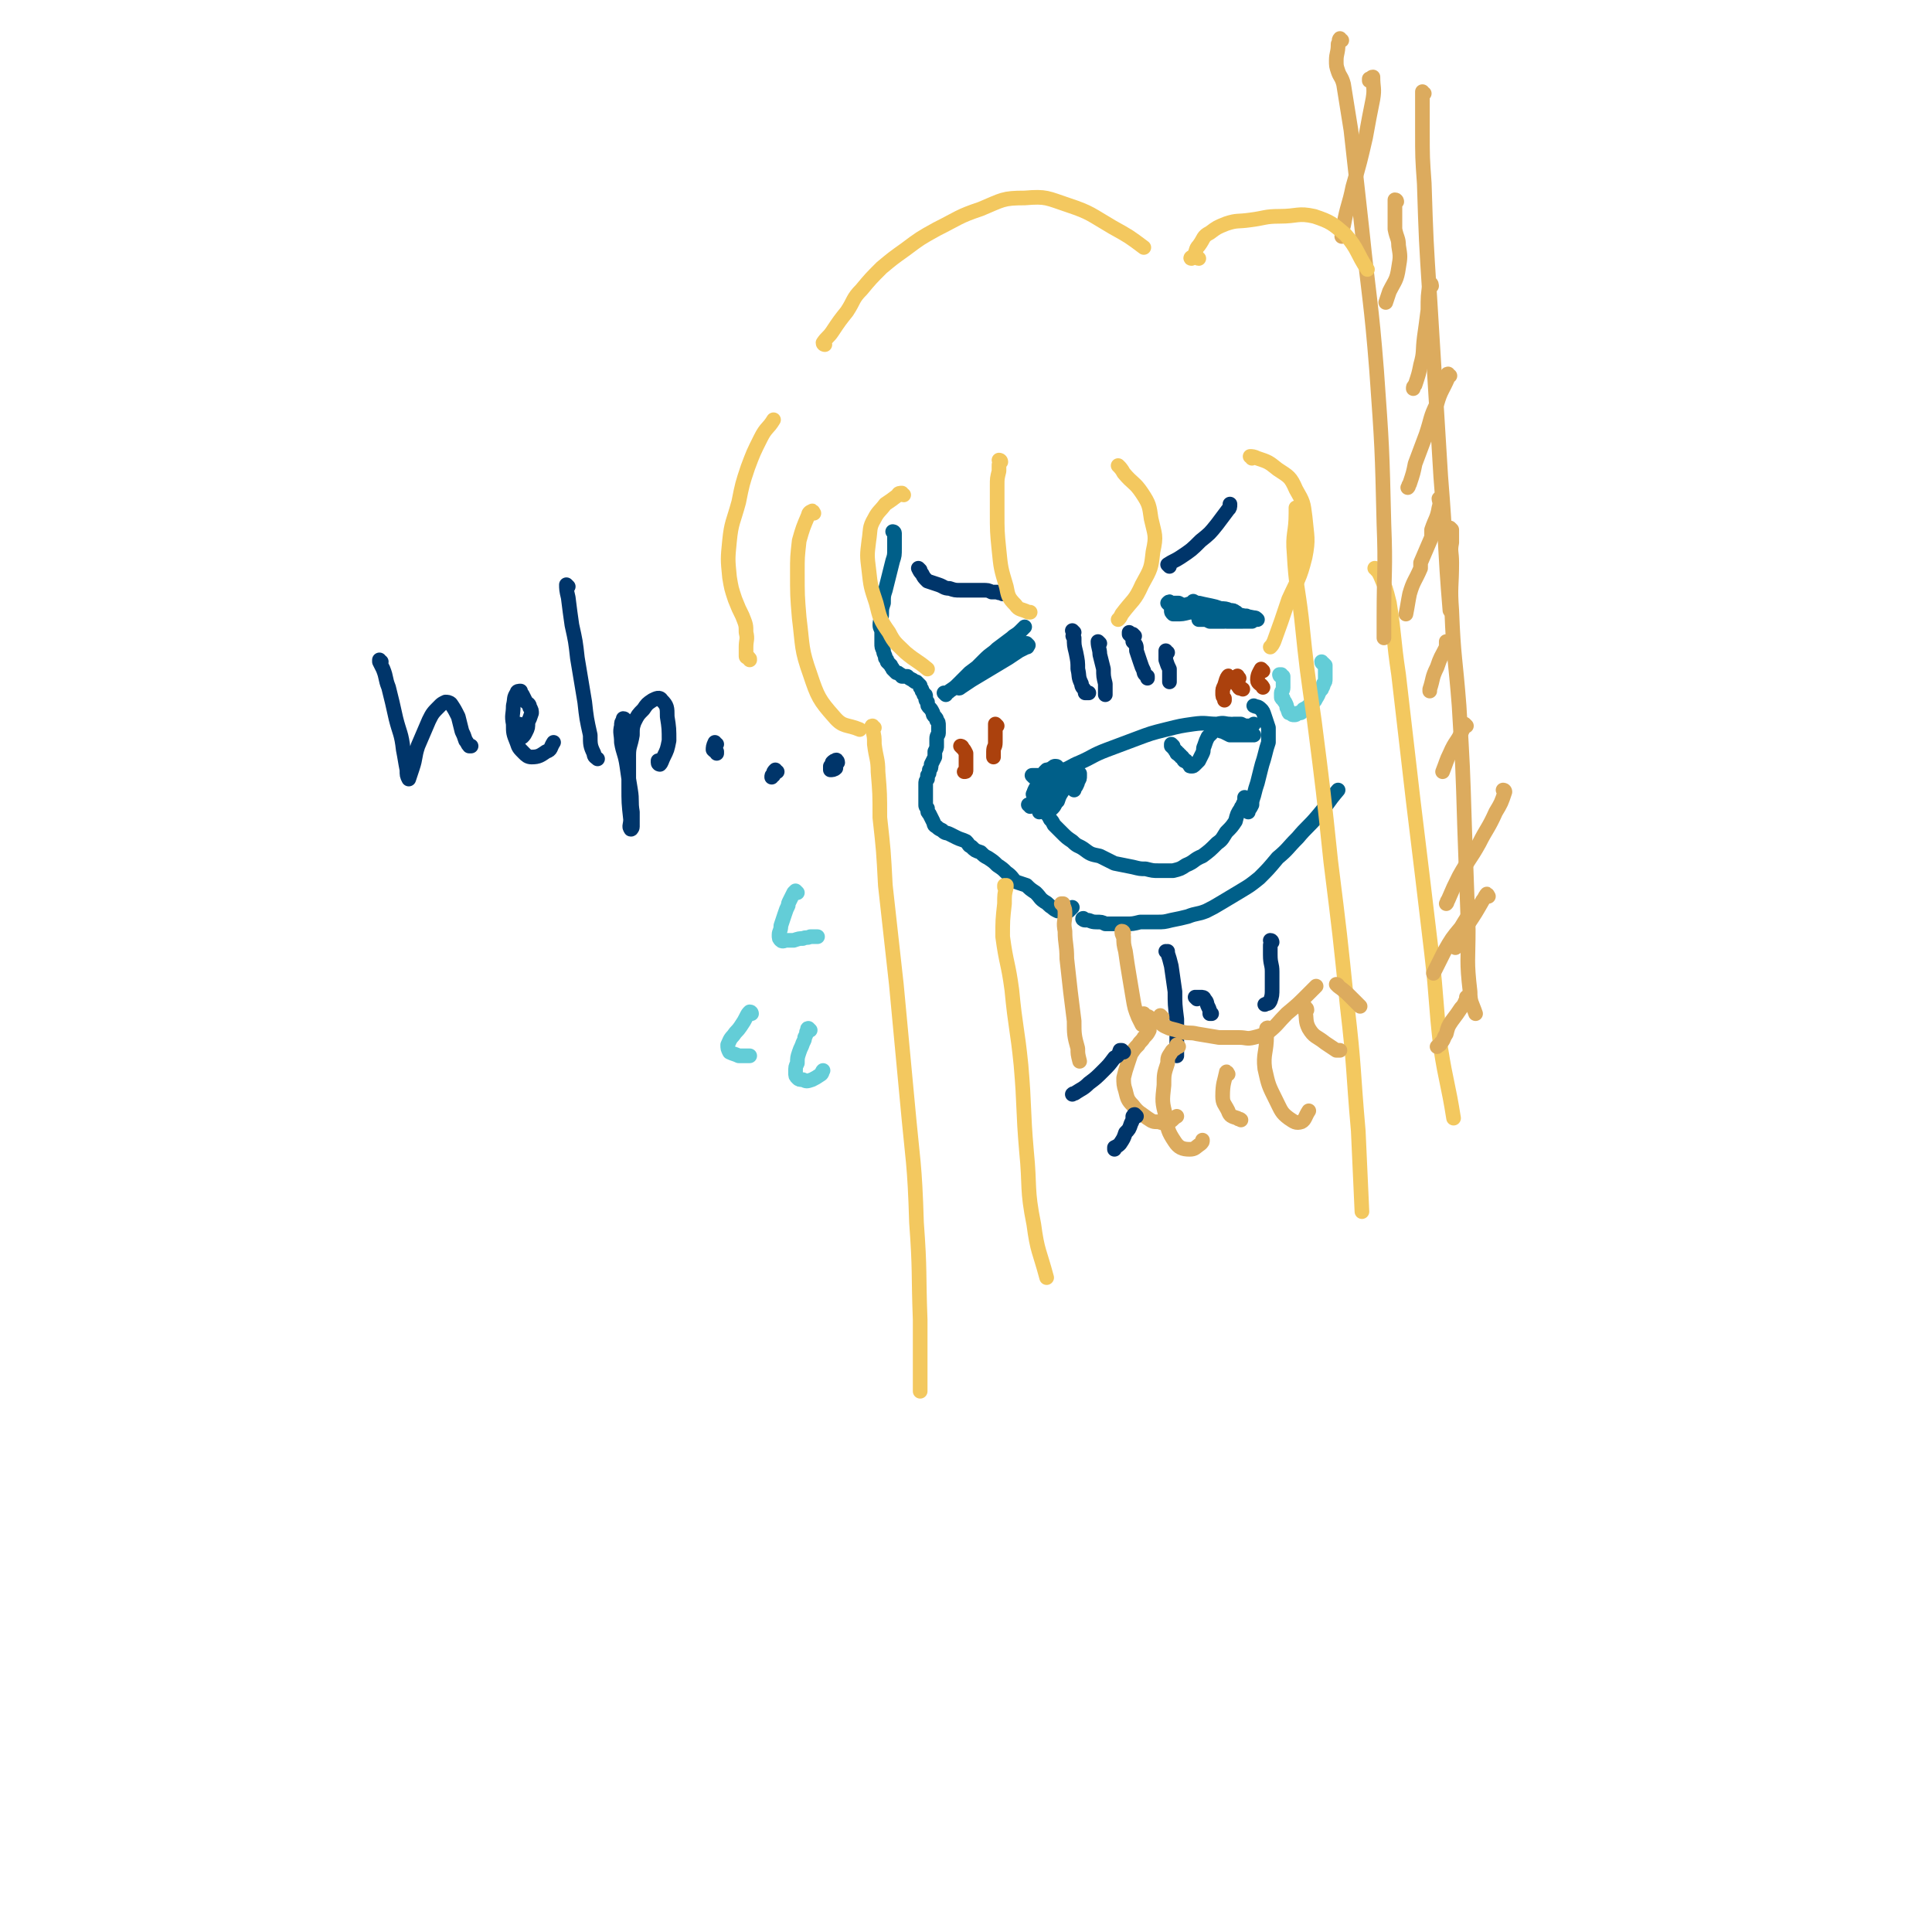 <svg viewBox='0 0 1054 1054' version='1.1' xmlns='http://www.w3.org/2000/svg' xmlns:xlink='http://www.w3.org/1999/xlink'><g fill='none' stroke='rgb(0,95,137)' stroke-width='8' stroke-linecap='round' stroke-linejoin='round'><path d='M488,291c0,-1 -1,-1 -1,-1 0,0 0,0 1,1 0,1 0,1 0,3 0,3 0,3 0,5 0,4 0,4 -1,7 -1,4 -1,4 -2,8 -1,4 -1,4 -2,8 -1,3 -1,3 -1,7 -1,3 -1,3 -1,6 0,3 -1,3 -1,6 0,2 1,2 1,4 0,3 0,3 0,6 0,2 0,2 1,4 0,2 1,2 1,4 1,1 1,1 1,2 1,1 1,1 2,2 0,1 1,1 1,2 1,1 1,1 2,2 1,0 1,0 2,1 0,0 1,0 1,1 2,0 2,0 3,0 1,1 1,1 3,2 1,1 1,1 2,1 1,1 1,1 2,2 0,0 0,0 0,1 1,1 1,1 1,2 1,1 1,1 1,2 1,0 1,0 1,1 0,0 0,0 0,1 0,1 0,1 1,2 0,2 0,2 1,3 1,1 1,1 2,3 0,1 0,1 1,2 1,1 1,1 1,2 1,1 1,1 1,3 0,2 0,2 0,4 0,1 -1,1 -1,3 0,2 0,2 0,4 0,1 0,1 -1,3 0,2 0,2 0,3 -1,2 -1,2 -2,4 0,2 0,2 -1,3 0,2 0,2 -1,3 0,1 0,1 0,2 -1,1 -1,1 -1,3 0,1 0,1 0,2 0,2 0,2 0,4 0,1 0,1 0,2 0,1 0,1 0,3 0,1 0,1 1,2 0,2 0,2 1,3 1,2 1,2 2,4 1,2 0,2 2,3 1,1 1,1 3,2 2,2 2,1 4,2 2,1 2,1 4,2 2,1 3,1 5,2 2,2 1,2 3,3 2,2 2,2 5,3 2,2 2,2 4,3 3,2 3,2 5,4 3,2 3,2 5,4 3,2 3,3 5,5 3,1 3,1 6,2 2,2 2,2 5,4 3,3 2,3 5,5 2,1 2,2 4,3 1,1 1,1 3,2 2,0 2,0 4,0 1,0 1,0 2,0 1,-1 1,-1 2,-2 '/><path d='M592,502c-1,0 -2,-1 -1,-1 0,0 1,1 2,1 2,0 2,1 5,1 3,0 3,0 5,1 3,0 3,0 5,0 3,0 3,0 6,0 4,0 4,0 8,-1 5,0 5,0 9,0 4,0 4,0 8,-1 5,-1 5,-1 9,-2 5,-2 5,-1 10,-3 4,-2 4,-2 9,-5 5,-3 5,-3 10,-6 5,-3 5,-3 10,-7 5,-5 5,-5 10,-11 6,-5 5,-5 11,-11 5,-6 6,-6 11,-12 6,-7 5,-7 11,-14 '/><path d='M516,379c0,0 -1,-1 -1,-1 0,0 0,0 1,0 0,0 0,0 0,0 1,0 1,0 2,-1 3,-2 3,-2 5,-4 3,-3 3,-3 6,-6 4,-3 4,-3 8,-6 4,-3 5,-3 9,-6 3,-3 2,-4 5,-6 1,-1 1,0 2,0 2,-2 2,-3 4,-5 1,-1 1,-1 2,-2 0,0 0,0 0,0 -1,1 -1,1 -2,2 -3,3 -3,2 -5,4 -4,3 -4,3 -8,6 -3,3 -3,2 -7,6 -3,3 -3,3 -6,6 -2,2 -2,2 -5,5 -1,1 -1,1 -2,2 -1,1 -1,1 -2,2 0,0 0,0 0,0 1,0 1,1 2,0 3,-2 3,-2 6,-4 5,-3 5,-3 10,-6 5,-3 5,-3 10,-6 3,-2 3,-2 6,-4 2,-1 2,-1 4,-2 1,0 0,0 1,-1 0,0 0,0 0,0 0,0 0,0 -1,-1 '/><path d='M652,329c0,0 -1,-1 -1,-1 0,0 0,0 0,0 2,1 2,2 3,2 3,1 4,1 6,1 4,1 4,2 7,3 2,0 2,0 4,1 2,0 2,0 3,0 0,0 1,0 1,0 0,0 0,-1 -1,-1 -1,-1 -1,-1 -3,-1 -2,-1 -3,-1 -5,-1 -5,0 -5,0 -9,0 -4,1 -4,1 -8,2 -4,1 -4,1 -7,1 -1,0 -1,0 -2,0 -1,-1 -1,-1 -1,-2 0,0 1,0 1,0 3,0 4,0 7,0 5,1 5,1 11,2 6,0 6,0 13,1 4,0 4,0 9,0 1,1 1,1 3,1 0,1 0,1 0,1 0,0 0,1 0,1 -1,0 -1,0 -2,0 -2,0 -2,0 -5,0 -3,0 -3,0 -5,-1 -4,-1 -4,-1 -8,-1 -4,-1 -4,-1 -7,-2 -3,-1 -3,-1 -6,-1 -2,0 -2,0 -4,-1 -1,0 -1,0 -2,0 0,-1 0,-1 0,-2 2,-1 2,-1 3,-1 3,-1 3,-1 7,-1 4,1 5,1 9,2 6,2 6,2 11,4 5,1 5,1 10,2 1,0 1,0 2,1 0,0 0,0 0,0 -1,0 -1,0 -2,0 -3,0 -3,0 -6,-1 -4,0 -4,0 -8,-1 -4,-1 -4,-1 -9,-2 -5,-1 -5,-1 -9,-1 -4,-1 -4,-1 -8,-1 -2,-1 -2,-1 -5,-2 -1,0 -1,0 -2,-1 0,0 0,0 0,0 1,-1 1,-1 1,0 3,0 3,0 5,0 4,2 4,3 8,5 5,2 5,2 10,3 4,1 4,1 8,2 3,0 3,0 5,0 0,0 0,0 0,0 2,0 2,0 3,0 0,0 0,0 1,0 0,0 -1,0 -1,0 -1,0 -1,0 -3,-1 -4,0 -4,0 -8,0 -4,0 -4,0 -8,0 -2,0 -2,0 -4,0 0,0 0,0 0,0 1,0 1,0 2,0 2,0 2,0 4,1 4,0 4,0 8,0 2,0 2,-1 4,-1 '/><path d='M564,424c0,0 -1,-1 -1,-1 0,0 0,0 0,0 1,0 1,0 1,0 1,0 1,0 2,0 3,0 3,0 5,0 3,-1 3,-1 7,-2 6,-2 6,-3 11,-5 7,-3 7,-4 15,-7 8,-3 8,-3 16,-6 8,-3 8,-3 16,-5 8,-2 8,-2 15,-3 7,-1 7,0 13,0 4,-1 4,0 7,0 '/><path d='M562,440c0,0 0,-1 -1,-1 0,0 1,0 1,0 0,0 0,0 0,0 1,0 1,0 2,0 1,0 1,-1 2,0 1,0 1,0 2,0 0,1 0,1 1,2 1,0 1,0 1,1 1,1 1,1 1,2 1,1 1,1 2,3 1,1 1,1 2,3 2,2 2,2 4,4 3,3 3,3 6,5 3,3 3,2 6,4 4,3 4,3 9,4 4,2 4,2 8,4 5,1 5,1 10,2 4,1 4,1 7,1 4,1 4,1 7,1 4,0 4,0 8,0 4,-1 4,-1 7,-3 5,-2 4,-3 9,-5 4,-3 4,-3 8,-7 3,-2 3,-3 5,-6 3,-3 3,-3 5,-6 1,-4 1,-4 3,-7 0,-1 1,-1 1,-2 1,-2 1,-2 1,-4 '/><path d='M681,443c0,-1 0,-1 -1,-1 0,0 1,0 1,0 1,-1 1,-1 2,-3 0,-2 0,-2 1,-5 1,-4 1,-4 2,-7 1,-4 1,-4 2,-8 1,-4 1,-3 2,-7 1,-4 1,-4 2,-7 0,-4 0,-4 0,-8 -1,-3 -1,-3 -2,-6 -1,-3 -1,-3 -2,-4 -2,-2 -2,-1 -4,-2 '/><path d='M586,431c0,0 -1,-1 -1,-1 1,-1 1,-1 2,-1 1,-2 1,-2 1,-3 1,-1 1,-1 1,-3 0,0 0,0 0,-1 0,0 -1,0 -1,0 -2,1 -2,1 -3,2 -3,3 -3,4 -5,7 -2,3 -2,3 -3,6 0,0 0,0 -1,1 -1,2 -1,2 -2,3 0,0 0,0 0,0 -1,0 -1,0 0,0 0,-2 0,-2 1,-4 1,-3 1,-3 3,-6 1,-3 1,-3 3,-6 1,-1 1,-1 2,-3 0,0 1,-1 0,-1 0,1 -1,1 -1,1 -2,2 -2,2 -4,4 -2,2 -2,2 -4,5 -2,3 -1,3 -3,7 -1,2 -2,2 -3,4 0,0 -1,1 -1,1 1,-1 1,-2 2,-3 3,-3 3,-3 5,-7 1,-3 1,-3 2,-6 1,-1 1,-1 2,-3 0,0 0,-1 0,-1 -1,0 -2,0 -2,1 -2,2 -2,2 -3,4 -2,3 -2,3 -4,6 -1,3 -1,3 -2,5 0,1 -1,2 -1,1 1,0 2,-1 2,-2 3,-3 3,-3 5,-7 1,-4 1,-4 3,-8 0,-2 1,-2 1,-4 0,0 0,-1 -1,-1 -1,0 -1,0 -2,1 -2,1 -2,1 -4,2 0,1 -1,1 -1,2 1,0 1,0 3,0 '/><path d='M684,401c0,0 0,0 -1,-1 0,0 0,1 0,1 -2,0 -2,0 -5,0 -2,0 -2,0 -5,0 -2,-1 -2,-1 -4,-2 -2,0 -2,-1 -3,-1 0,0 0,0 0,0 0,0 0,0 0,0 0,1 0,1 1,1 2,1 2,1 4,2 2,0 2,0 5,0 1,0 1,0 2,0 1,0 1,-1 1,-1 0,-1 0,-1 -1,-2 0,-1 -1,-1 -2,-2 -1,-1 -1,-1 -2,-1 -1,0 -1,0 -1,0 0,0 0,0 1,0 2,0 2,0 3,0 2,1 2,1 4,1 1,0 1,0 2,0 1,-1 1,-1 1,-1 '/><path d='M571,430c0,0 0,-1 -1,-1 0,1 0,1 0,3 0,1 0,1 0,2 0,0 1,0 1,0 1,0 1,0 1,0 0,0 1,0 1,0 0,-1 0,-1 0,-2 0,-1 0,-1 0,-2 0,-1 0,-1 -1,-3 0,0 0,0 -1,-1 0,0 0,0 -1,-1 0,0 0,0 0,0 0,1 0,1 0,1 -1,1 -1,1 -2,2 -2,2 -2,2 -3,3 -1,2 -1,2 -1,3 0,0 -1,-1 0,-1 0,-1 0,-1 1,-3 1,-1 1,-1 2,-3 1,-1 1,-1 1,-2 0,0 0,0 1,-1 0,0 0,0 1,-1 0,-1 0,-1 1,-3 '/><path d='M640,407c0,0 -1,-1 -1,-1 0,0 0,0 0,1 1,0 1,0 1,1 1,1 1,1 1,1 0,1 1,1 1,1 0,0 0,0 0,1 1,0 1,0 1,0 0,1 0,1 1,1 0,1 0,1 1,1 1,1 0,1 1,2 0,0 0,0 1,0 0,1 1,1 1,1 1,1 1,1 1,1 0,1 0,1 1,1 0,0 0,0 0,0 1,0 1,0 2,-1 1,-1 1,-1 2,-2 1,-2 1,-2 2,-4 1,-2 0,-2 1,-4 1,-3 1,-3 2,-5 1,-1 1,-1 2,-2 '/></g>
<g fill='none' stroke='rgb(171,65,13)' stroke-width='8' stroke-linecap='round' stroke-linejoin='round'><path d='M525,408c0,0 -1,-1 -1,-1 0,0 1,0 1,1 1,1 1,1 2,3 0,2 0,2 0,4 0,1 0,1 0,3 0,1 0,1 0,2 0,1 0,1 -1,1 '/><path d='M544,396c0,0 -1,-1 -1,-1 0,1 0,1 0,2 0,4 0,4 0,8 0,3 -1,2 -1,5 0,2 0,2 0,3 0,0 0,0 0,0 '/><path d='M671,370c0,0 -1,-2 -1,-1 -1,1 -1,2 -2,5 -1,2 -1,2 -1,4 0,2 0,2 1,3 0,1 0,0 0,1 '/><path d='M676,370c-1,-1 -1,-2 -1,-1 -1,1 -1,2 0,4 0,1 0,1 1,2 0,1 1,0 2,1 '/><path d='M689,366c0,0 -1,-1 -1,-1 -1,2 -2,3 -2,6 0,2 2,2 3,4 0,0 0,0 0,0 '/></g>
<g fill='none' stroke='rgb(0,53,106)' stroke-width='8' stroke-linecap='round' stroke-linejoin='round'><path d='M502,311c-1,-1 -1,-1 -1,-1 0,0 0,0 0,0 1,2 1,2 2,3 1,2 1,2 3,4 3,1 3,1 6,2 3,1 3,2 6,2 3,1 3,1 6,1 3,0 3,0 6,0 3,0 3,0 6,0 3,0 3,0 5,1 2,0 2,0 3,0 2,1 2,0 3,1 '/><path d='M638,309c0,0 -1,-1 -1,-1 3,-2 4,-2 7,-4 6,-4 6,-4 11,-9 5,-4 5,-4 9,-9 3,-4 3,-4 6,-8 1,-1 1,-1 1,-3 '/></g>
<g fill='none' stroke='rgb(99,205,215)' stroke-width='8' stroke-linecap='round' stroke-linejoin='round'><path d='M699,369c-1,0 -1,-1 -1,-1 0,0 0,0 1,0 0,1 0,1 1,1 0,1 0,1 0,2 0,1 0,1 0,2 0,1 0,1 0,2 0,2 -1,2 -1,3 0,1 0,1 0,2 0,1 0,1 1,1 0,1 0,1 1,2 1,2 1,2 1,3 1,1 0,1 1,2 0,1 0,1 1,1 1,1 1,1 2,1 1,0 1,0 2,-1 2,0 2,0 3,-2 2,-1 2,-1 4,-3 2,-1 2,-1 3,-3 2,-3 1,-3 3,-5 0,-1 1,-1 1,-3 1,-1 1,-1 1,-3 0,-1 0,-1 0,-2 0,-1 0,-1 0,-2 0,-1 0,-1 0,-3 0,0 0,0 -1,-1 0,0 -1,0 -1,-1 '/></g>
<g fill='none' stroke='rgb(243,200,95)' stroke-width='8' stroke-linecap='round' stroke-linejoin='round'><path d='M546,252c0,0 0,-1 -1,-1 0,0 1,0 1,1 0,0 0,0 0,0 -1,1 -1,1 -1,2 0,1 0,1 0,3 -1,4 -1,4 -1,8 0,7 0,7 0,14 0,11 0,11 1,21 1,10 1,10 4,20 1,5 1,6 5,10 2,3 3,2 7,4 0,0 1,0 1,0 '/><path d='M611,255c0,0 -1,-1 -1,-1 1,1 2,2 3,4 5,6 6,5 10,11 4,6 4,7 5,14 2,9 3,9 1,18 -1,9 -1,9 -6,18 -4,9 -5,8 -11,16 -1,2 -1,2 -2,3 '/><path d='M493,270c-1,0 -1,-1 -1,-1 -1,0 -2,0 -2,1 -4,3 -4,3 -7,5 -3,4 -4,4 -6,8 -3,5 -2,6 -3,12 -1,8 -1,8 0,16 1,9 1,9 4,18 2,8 2,9 7,16 3,6 4,6 9,11 6,5 6,4 12,9 '/><path d='M444,280c0,0 -1,-2 -1,-1 -1,0 -2,1 -2,2 -3,7 -3,7 -5,14 -1,9 -1,9 -1,17 0,13 0,13 1,25 2,16 1,17 6,31 4,12 5,14 13,23 5,6 7,4 14,7 '/><path d='M683,250c0,-1 -1,-1 -1,-1 1,0 2,0 4,1 6,2 6,2 11,6 6,4 7,4 10,11 4,7 4,7 5,15 1,11 2,12 0,22 -3,12 -4,12 -9,23 -4,12 -4,12 -8,23 -1,2 -1,2 -2,3 '/><path d='M708,278c0,0 -1,-1 -1,-1 0,1 0,2 0,3 0,11 -2,11 -1,22 1,18 2,18 4,35 3,29 3,28 7,56 5,39 5,39 9,77 5,40 5,40 9,79 4,34 3,34 6,68 1,22 1,22 2,44 '/><path d='M751,311c0,0 0,-1 -1,-1 0,0 1,0 1,1 1,1 1,1 2,3 3,7 3,7 5,15 3,19 2,19 5,39 4,34 4,35 8,69 5,41 5,41 10,83 3,26 2,26 5,52 3,19 4,19 7,38 '/><path d='M477,397c-1,0 -1,-1 -1,-1 -1,0 0,1 0,2 1,4 1,4 1,8 1,8 2,8 2,15 1,12 1,12 1,25 2,18 2,18 3,37 3,27 3,27 6,54 3,32 3,32 6,64 3,33 4,33 5,66 2,27 1,27 2,53 0,18 0,18 0,35 0,2 0,2 0,4 '/><path d='M549,484c0,0 -1,-1 -1,-1 0,0 0,1 0,1 1,0 1,-1 1,-1 0,0 0,0 0,1 -1,4 -1,4 -1,9 -1,9 -1,9 -1,18 2,15 3,14 5,29 2,21 3,21 5,41 2,23 1,24 3,47 2,20 0,20 4,40 2,15 3,14 7,29 '/></g>
<g fill='none' stroke='rgb(0,53,106)' stroke-width='8' stroke-linecap='round' stroke-linejoin='round'><path d='M637,520c0,0 -1,-1 -1,-1 0,0 1,0 1,1 0,0 0,-1 0,-1 0,1 0,1 0,1 1,3 1,3 2,7 1,7 1,7 2,14 0,7 0,7 1,15 0,6 0,6 0,13 0,3 0,3 0,6 0,1 0,1 0,1 '/></g>
<g fill='none' stroke='rgb(220,171,94)' stroke-width='8' stroke-linecap='round' stroke-linejoin='round'><path d='M625,554c-1,0 -1,-1 -1,-1 0,0 0,1 1,1 1,1 1,0 2,1 0,2 0,2 0,4 0,1 0,1 0,3 -1,2 -1,2 -3,4 -1,2 -2,2 -3,4 -2,2 -2,2 -4,5 -1,3 -1,3 -2,6 -1,3 -1,3 -2,7 0,3 0,4 1,7 1,4 1,5 4,8 3,4 4,4 8,7 3,2 3,2 6,2 3,1 4,1 6,0 2,-1 2,-2 4,-3 '/><path d='M634,555c0,0 -1,-1 -1,-1 0,1 -1,3 0,4 2,2 3,2 5,3 4,1 4,1 7,2 4,1 4,0 8,1 6,1 6,1 12,2 5,0 5,0 11,0 4,0 4,1 8,0 4,-1 4,-1 8,-3 5,-4 5,-5 10,-10 6,-5 6,-5 11,-10 3,-3 3,-3 5,-5 '/><path d='M643,571c0,0 -1,-1 -1,-1 0,0 0,1 0,1 -1,2 -2,1 -3,3 -2,3 -2,3 -2,6 -2,6 -2,6 -2,12 -1,9 -1,9 1,17 1,7 1,8 5,14 2,3 4,4 8,4 3,0 3,-1 6,-3 1,-1 1,-1 1,-2 '/><path d='M670,586c0,0 -1,-2 -1,-1 -1,5 -2,6 -2,13 0,4 1,4 3,8 1,3 2,3 5,4 1,1 1,0 2,1 '/><path d='M692,562c0,0 0,-2 -1,-1 0,1 0,2 0,4 0,9 -2,10 -1,18 2,9 2,9 6,17 3,6 3,7 7,10 3,2 4,3 7,2 2,-1 2,-3 4,-6 '/><path d='M713,551c0,-1 -1,-2 -1,-1 0,0 0,1 0,1 1,5 0,6 2,10 3,5 4,4 9,8 3,2 3,2 6,4 1,0 1,0 2,0 '/><path d='M730,538c0,0 -1,-1 -1,-1 0,0 1,0 1,1 4,3 4,3 8,7 2,2 2,2 4,4 '/><path d='M732,22c-1,0 -1,-1 -1,-1 -1,1 0,2 -1,3 0,5 -1,5 -1,9 0,3 0,3 1,6 1,3 2,3 3,7 2,12 2,13 4,25 3,27 3,27 6,54 4,39 5,39 8,77 3,42 3,42 4,84 1,25 0,25 0,51 0,6 0,6 0,11 '/><path d='M777,51c0,0 -1,0 -1,-1 0,0 0,1 0,1 0,0 0,0 0,1 0,3 0,3 0,6 0,7 0,7 0,13 0,15 0,15 1,29 1,31 1,31 3,62 3,49 3,49 6,98 3,37 2,37 5,73 '/><path d='M748,44c0,0 -1,-1 -1,-1 0,0 0,1 0,1 0,0 0,-1 1,-1 0,0 0,-1 1,-1 0,0 0,0 0,0 0,6 1,6 0,12 -2,10 -2,10 -4,21 -3,13 -3,13 -7,27 -2,10 -3,10 -5,21 -1,3 0,3 -1,6 '/><path d='M762,110c0,0 0,-1 -1,-1 0,3 0,4 0,7 0,5 0,5 0,9 1,5 2,5 2,9 1,6 1,6 0,12 -1,7 -2,7 -5,13 -1,3 -1,3 -2,6 '/><path d='M781,156c0,0 0,-2 -1,-1 -1,6 -1,7 -1,14 -1,8 -1,8 -2,15 -1,8 0,8 -2,15 -1,5 -1,5 -3,11 -1,1 -1,1 -1,2 '/><path d='M791,205c-1,0 -1,-1 -1,-1 -1,0 0,1 0,2 -3,7 -4,7 -6,14 -4,8 -3,8 -6,17 -3,8 -3,8 -6,16 -1,5 -1,5 -3,11 -1,1 0,1 -1,2 '/><path d='M786,273c0,-1 0,-2 -1,-1 0,1 1,2 0,5 -1,6 -2,6 -4,12 0,2 0,3 0,4 -3,7 -3,7 -6,14 0,1 0,2 0,3 -3,7 -4,7 -6,14 -1,5 -1,6 -2,11 '/><path d='M790,351c0,0 0,-1 -1,-1 0,1 0,1 0,3 -3,6 -3,5 -5,11 -3,6 -2,6 -4,12 0,0 0,0 0,1 '/><path d='M800,396c0,0 -1,-1 -1,-1 -1,1 0,2 -1,3 -3,7 -4,6 -7,13 -2,4 -2,5 -4,10 '/><path d='M821,432c0,0 0,-1 -1,-1 0,0 1,0 1,1 -2,6 -2,6 -5,11 -4,9 -5,9 -9,17 -5,9 -6,9 -11,18 -3,6 -3,6 -6,13 -1,1 0,1 -1,2 '/><path d='M812,489c0,0 -1,-2 -1,-1 -1,1 -1,2 -2,3 -4,7 -4,7 -8,13 -3,5 -3,6 -6,11 -1,1 -1,1 -1,2 '/><path d='M803,497c0,0 0,-1 -1,-1 0,0 1,0 1,1 -3,4 -3,4 -6,9 -5,6 -5,6 -9,13 -3,6 -3,6 -6,12 0,0 0,0 0,0 '/><path d='M792,289c0,0 -1,-1 -1,-1 0,0 1,1 1,1 0,3 0,3 0,7 -1,5 0,5 0,11 0,13 -1,13 0,26 1,26 2,26 4,52 2,33 2,33 3,66 1,28 1,28 2,56 0,17 -1,17 1,34 0,6 1,6 3,12 '/><path d='M801,545c0,0 0,-1 -1,-1 0,0 1,0 1,0 0,1 -1,1 -1,1 -1,2 -1,3 -3,5 -2,3 -2,3 -5,7 -2,3 -2,3 -3,7 -2,3 -1,3 -3,5 0,1 -1,1 -2,2 '/></g>
<g fill='none' stroke='rgb(243,200,95)' stroke-width='8' stroke-linecap='round' stroke-linejoin='round'><path d='M409,360c0,-1 0,-1 -1,-1 0,-1 -1,0 -1,-1 0,-2 0,-2 0,-5 0,-4 1,-4 0,-8 0,-4 0,-4 -2,-9 -2,-4 -2,-4 -4,-9 -2,-6 -2,-6 -3,-12 -1,-10 -1,-10 0,-20 1,-10 2,-10 5,-21 2,-10 2,-10 5,-19 3,-8 3,-8 7,-16 3,-6 4,-5 7,-10 '/><path d='M450,188c0,0 -1,0 -1,-1 2,-3 3,-3 5,-6 4,-6 4,-6 8,-11 4,-6 3,-7 8,-12 5,-6 5,-6 11,-12 6,-5 6,-5 13,-10 8,-6 8,-6 17,-11 12,-6 12,-7 24,-11 12,-5 12,-6 24,-6 12,-1 12,0 24,4 12,4 12,5 24,12 9,5 9,5 17,11 '/><path d='M654,141c-1,0 -1,-1 -1,-1 -2,0 -3,1 -3,1 -1,0 0,-1 1,-1 2,-3 1,-4 3,-6 3,-4 2,-5 6,-7 4,-3 4,-3 9,-5 6,-2 6,-1 13,-2 8,-1 8,-2 16,-2 10,0 10,-2 19,0 9,3 10,4 17,10 7,8 6,10 12,19 '/></g>
<g fill='none' stroke='rgb(0,53,106)' stroke-width='8' stroke-linecap='round' stroke-linejoin='round'><path d='M694,514c0,0 0,-1 -1,-1 0,0 1,1 1,1 -1,1 -1,1 -1,2 0,3 0,3 0,5 0,5 1,5 1,9 0,5 0,5 0,9 0,4 0,4 -1,7 -1,2 -1,1 -3,2 0,0 0,0 0,0 '/><path d='M653,545c0,0 -1,-1 -1,-1 0,0 0,0 1,0 1,0 1,0 2,0 1,0 2,0 2,1 2,2 1,2 2,4 1,2 1,2 1,4 0,0 0,0 1,0 '/><path d='M620,609c0,0 -1,-1 -1,-1 -1,0 0,1 -1,1 0,2 0,2 -1,4 -1,3 -1,3 -3,5 -1,3 -1,3 -3,6 -1,1 -1,1 -3,2 0,1 0,1 0,1 '/><path d='M613,574c0,0 -1,-1 -1,-1 0,0 0,0 -1,0 -1,3 -1,3 -3,4 -3,4 -3,4 -6,7 -4,4 -4,4 -8,7 -3,3 -4,3 -7,5 -1,1 -1,0 -2,1 '/></g>
<g fill='none' stroke='rgb(220,171,94)' stroke-width='8' stroke-linecap='round' stroke-linejoin='round'><path d='M580,494c0,0 0,-1 -1,-1 0,0 1,0 1,0 0,0 0,0 0,0 0,1 0,1 0,1 1,2 1,2 1,5 0,4 -1,4 0,9 0,7 1,7 1,15 1,9 1,9 2,18 1,8 1,8 2,16 0,7 0,8 2,15 0,3 0,3 1,7 '/><path d='M613,509c0,0 0,-1 -1,-1 0,1 0,2 1,3 0,4 0,4 1,8 1,7 1,7 2,13 1,6 1,6 2,12 1,6 1,6 3,11 1,2 1,2 2,4 '/></g>
<g fill='none' stroke='rgb(0,53,106)' stroke-width='8' stroke-linecap='round' stroke-linejoin='round'><path d='M586,345c0,0 0,0 -1,-1 0,0 1,1 1,1 0,0 0,0 0,0 -1,2 -1,2 0,3 0,4 0,4 1,8 1,5 1,5 1,9 1,4 0,4 2,8 0,2 1,2 2,4 0,1 0,1 0,1 1,0 1,0 2,0 '/><path d='M600,351c0,0 -1,-1 -1,-1 0,3 1,4 1,7 1,4 1,4 2,8 0,4 0,4 1,8 0,2 0,2 0,5 0,1 0,1 0,1 '/><path d='M619,347c0,0 -1,-1 -1,-1 0,0 0,0 -1,0 0,0 0,0 -1,0 0,0 0,-1 0,-1 0,0 0,0 0,0 0,1 0,1 1,2 1,1 1,1 1,3 2,2 2,2 2,5 1,3 1,3 2,6 1,3 1,3 2,5 0,2 1,2 2,3 0,0 0,0 0,1 '/><path d='M637,356c0,0 -1,0 -1,-1 0,0 0,1 0,1 0,1 0,1 0,3 0,0 0,0 0,1 1,3 1,3 2,5 0,1 0,1 0,2 0,2 0,2 0,5 '/></g>
<g fill='none' stroke='rgb(99,205,215)' stroke-width='8' stroke-linecap='round' stroke-linejoin='round'><path d='M435,487c0,0 -1,-1 -1,-1 0,0 0,0 -1,1 -1,2 -1,2 -2,4 0,0 0,0 0,0 -1,2 -1,2 -1,3 -1,2 -1,2 -2,5 -1,3 -1,3 -2,6 0,3 -1,3 -1,5 0,2 0,2 1,3 1,1 2,0 3,0 2,0 2,0 4,0 3,-1 3,-1 5,-1 2,-1 2,0 4,-1 2,0 2,0 4,0 '/><path d='M442,562c0,0 -1,-1 -1,-1 -1,0 0,1 -1,2 0,1 0,1 -1,3 0,1 0,1 -1,3 -1,3 -1,2 -2,5 -1,3 -1,3 -1,6 -1,2 -1,2 -1,5 0,2 0,2 1,3 1,1 1,1 3,1 2,1 2,1 5,0 2,-1 2,-1 5,-3 1,-1 0,-1 1,-2 '/><path d='M410,553c0,0 0,-1 -1,-1 -1,1 -1,1 -2,3 -1,2 -1,2 -3,5 -2,3 -2,2 -4,5 -2,2 -2,3 -3,5 0,2 0,2 1,4 2,1 3,1 5,2 3,0 3,0 6,0 '/></g>
<g fill='none' stroke='rgb(0,53,106)' stroke-width='8' stroke-linecap='round' stroke-linejoin='round'><path d='M208,361c-1,0 -1,0 -1,-1 0,0 0,1 0,1 0,0 0,0 0,0 1,2 1,2 2,4 2,5 1,5 3,10 2,8 2,8 4,17 2,8 3,8 4,17 1,5 1,6 2,11 0,3 0,3 1,5 0,0 0,0 0,0 1,-3 1,-3 2,-6 2,-6 1,-6 3,-12 3,-7 3,-7 6,-14 2,-4 2,-4 6,-8 1,-1 1,-1 3,-2 1,0 2,0 3,1 2,3 2,3 4,7 1,4 1,4 2,8 1,2 1,2 2,5 0,0 0,0 0,0 1,1 1,2 2,3 0,0 0,0 1,0 '/><path d='M284,396c0,0 0,-1 -1,-1 0,1 0,2 0,3 0,2 0,2 0,3 1,1 1,1 2,1 1,-1 1,-1 2,-3 1,-2 1,-2 1,-5 1,-2 1,-2 2,-5 0,-1 0,-2 -1,-3 0,-2 -1,-2 -2,-3 -1,-2 -1,-2 -2,-4 -1,-1 -1,-1 -1,-2 -1,0 -2,0 -2,1 -2,3 -1,3 -2,7 0,5 -1,5 0,10 0,5 0,5 2,10 1,3 1,3 4,6 1,1 2,2 4,2 4,0 5,-1 8,-3 3,-1 2,-2 4,-5 '/><path d='M310,320c0,0 -1,-1 -1,-1 0,2 0,3 1,7 1,8 1,8 2,15 2,9 2,9 3,18 2,12 2,12 4,24 1,9 1,9 3,18 0,5 0,6 2,10 0,2 1,2 2,3 '/><path d='M341,393c0,0 0,-1 -1,-1 0,0 0,0 0,1 -1,1 -1,1 -1,3 -1,4 0,4 0,9 1,6 2,6 3,13 1,7 1,7 2,13 1,6 0,6 1,12 0,4 0,5 0,8 0,1 -1,2 -1,1 -1,-1 0,-2 0,-5 -1,-9 -1,-9 -1,-18 0,-8 0,-8 0,-17 0,-5 1,-5 2,-11 0,-4 0,-4 1,-7 2,-4 2,-4 5,-7 2,-3 2,-3 5,-5 2,-1 4,-2 5,0 3,3 3,4 3,9 1,6 1,7 1,13 -1,5 -1,5 -3,9 -1,2 -1,3 -2,4 0,0 -1,0 -1,-1 0,0 0,0 0,-1 '/><path d='M391,406c-1,0 -1,-1 -1,-1 -1,2 -1,3 -1,4 1,1 1,1 2,1 0,0 0,1 0,1 0,0 0,0 0,0 '/><path d='M424,421c-1,0 -1,-1 -1,-1 -1,1 -1,1 -1,2 -1,1 -1,1 -1,2 0,0 0,-1 1,-1 '/><path d='M457,416c0,-1 -1,-2 -1,-1 -1,0 -1,0 -2,1 0,1 0,1 -1,2 0,1 0,1 0,2 0,0 0,0 0,0 1,0 2,0 3,-1 '/></g>
</svg>